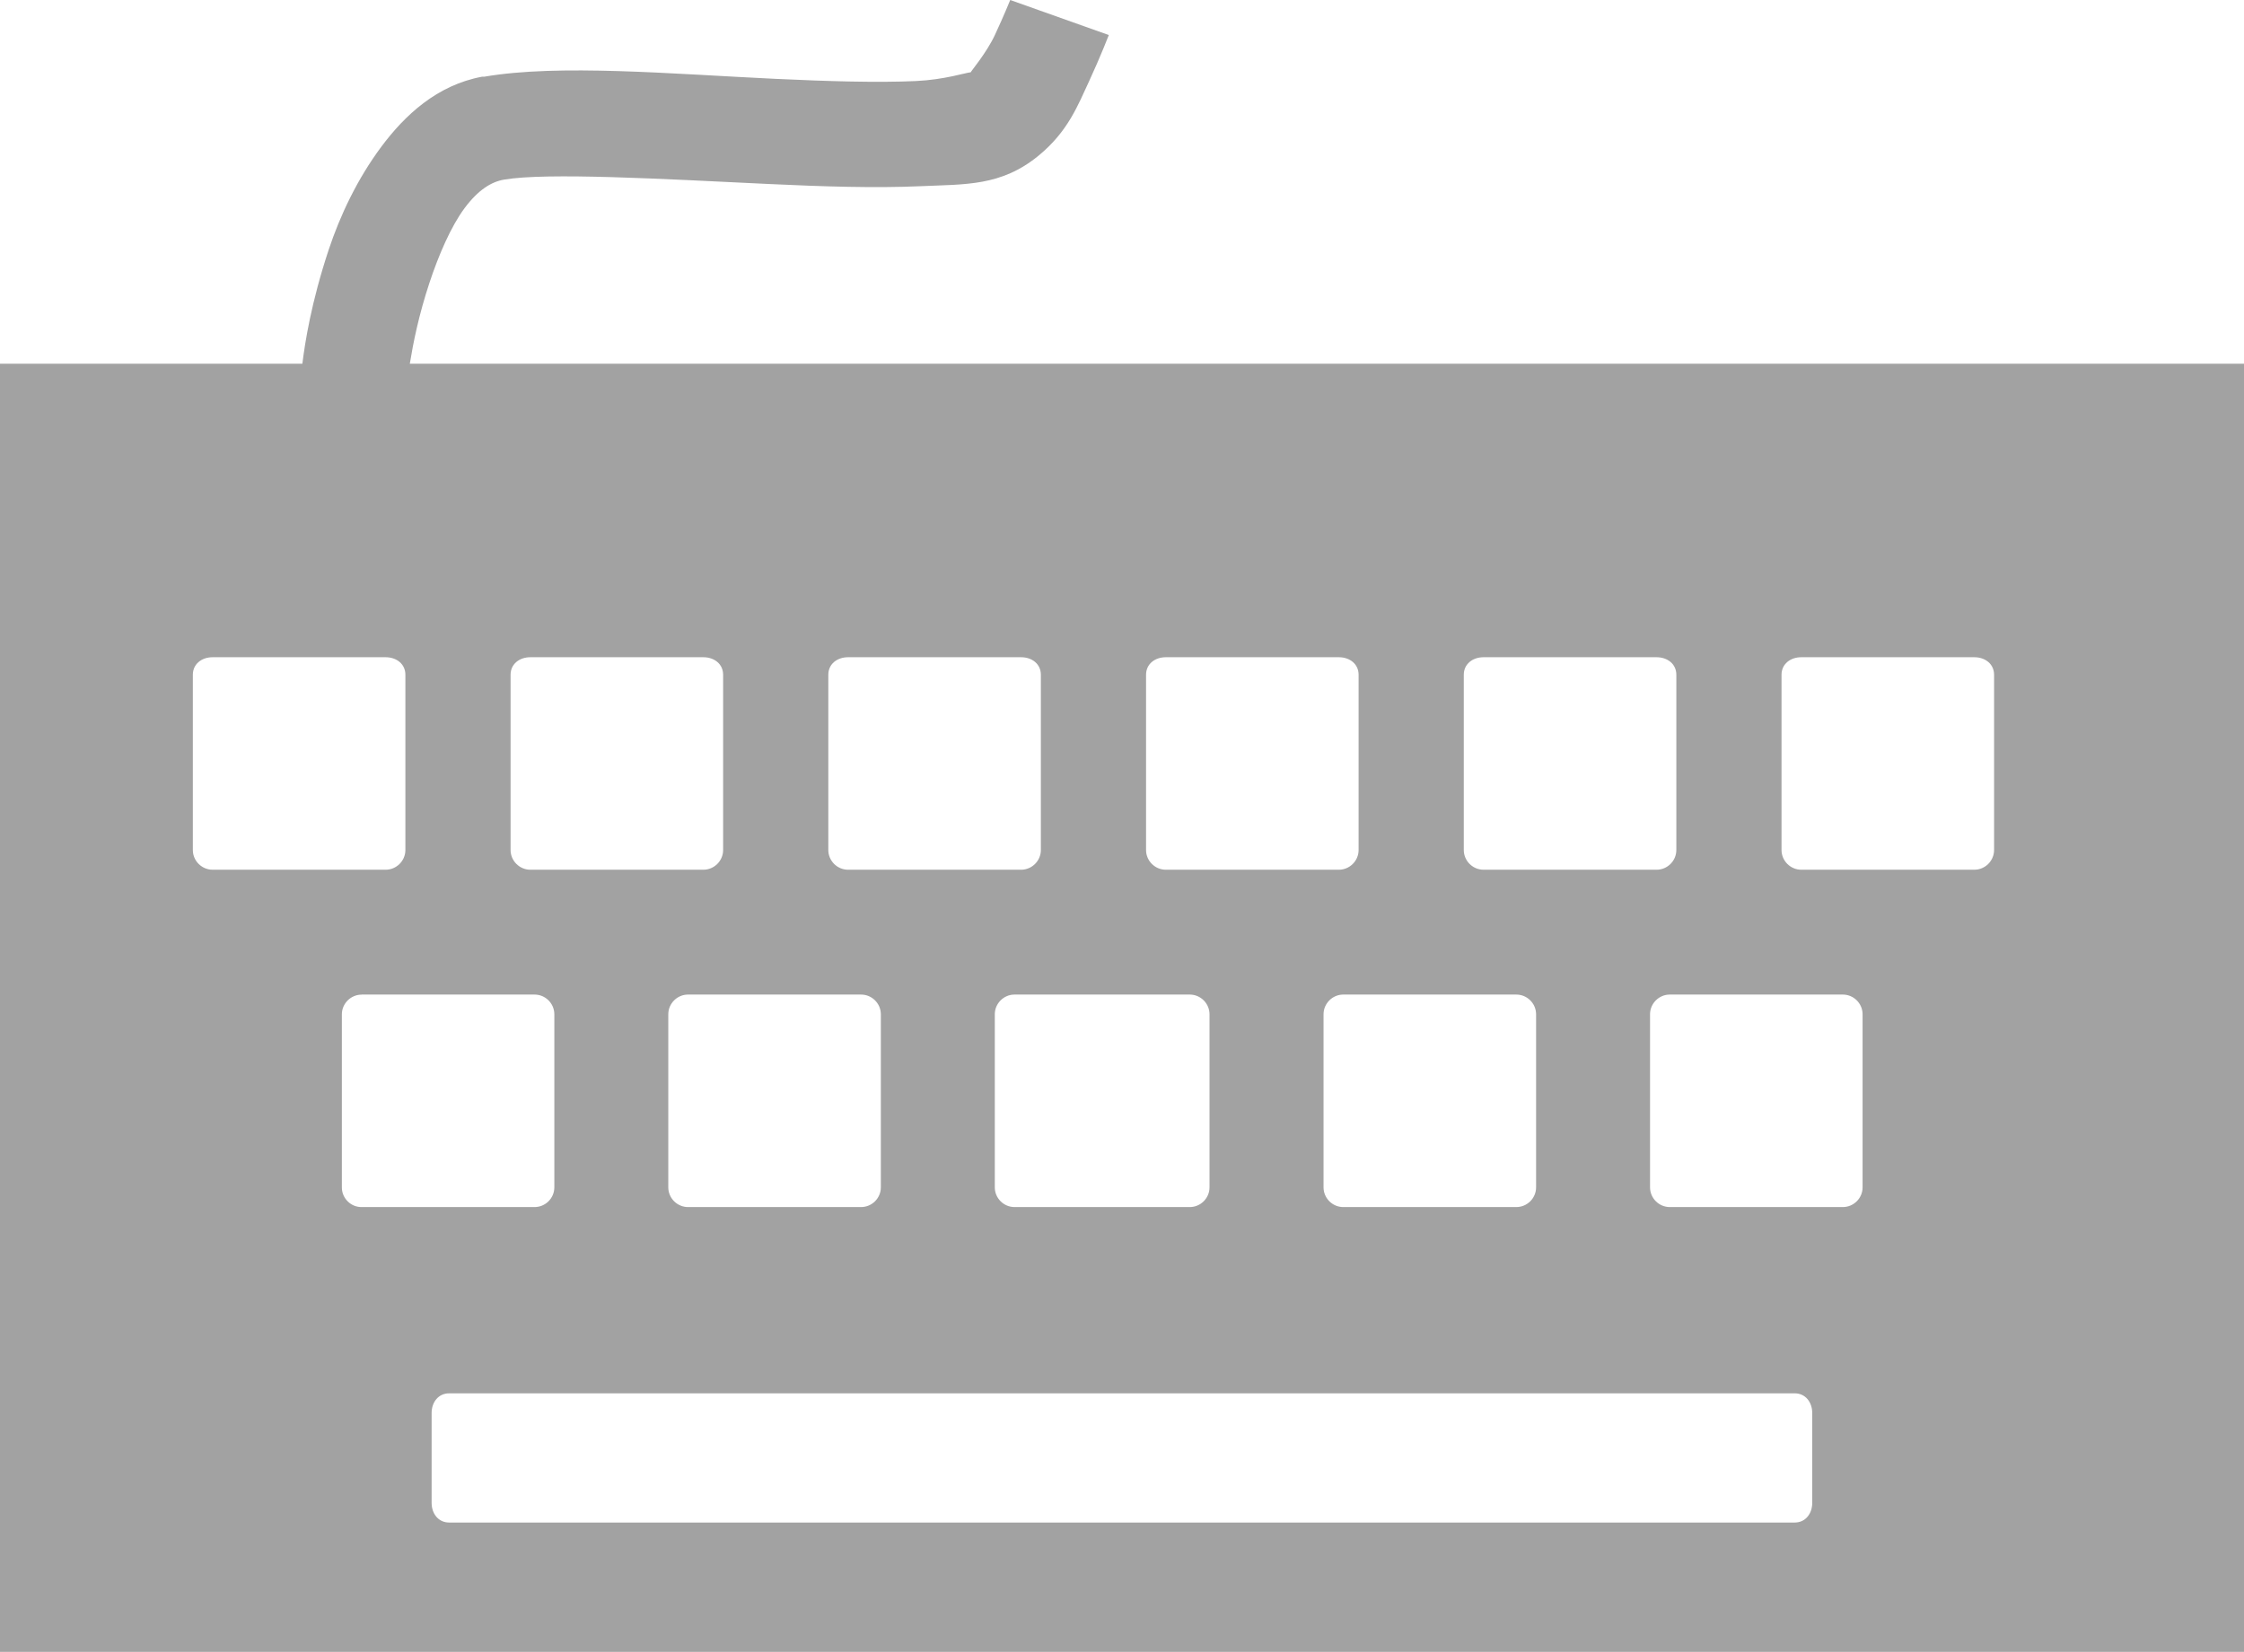 <?xml version="1.0" encoding="UTF-8" standalone="no"?>
<!-- Generator: Adobe Illustrator 15.1.0, SVG Export Plug-In . SVG Version: 6.00 Build 0)  -->

<svg
   xmlns:dc="http://purl.org/dc/elements/1.1/"
   xmlns:cc="http://creativecommons.org/ns#"
   xmlns:rdf="http://www.w3.org/1999/02/22-rdf-syntax-ns#"
   xmlns:svg="http://www.w3.org/2000/svg"
   xmlns="http://www.w3.org/2000/svg"
   xmlns:sodipodi="http://sodipodi.sourceforge.net/DTD/sodipodi-0.dtd"
   xmlns:inkscape="http://www.inkscape.org/namespaces/inkscape"
   version="1.1"
   id="Layer_1"
   x="0px"
   y="0px"
   width="32"
   height="23.562"
   viewBox="0 0 32 23.562"
   enable-background="new 0 0 32 32"
   xml:space="preserve"
   inkscape:version="0.48.3.1 r9886"
   sodipodi:docname="ime-inactive.svg"><defs
   id="defs5" /><sodipodi:namedview
   pagecolor="#ffffff"
   bordercolor="#666666"
   borderopacity="1"
   objecttolerance="10"
   gridtolerance="10"
   guidetolerance="10"
   inkscape:pageopacity="0"
   inkscape:pageshadow="2"
   inkscape:window-width="1920"
   inkscape:window-height="1024"
   id="namedview3"
   showgrid="false"
   showguides="true"
   inkscape:guide-bbox="true"
   inkscape:zoom="11.313709"
   inkscape:cx="7.9387686"
   inkscape:cy="9.7406437"
   inkscape:window-x="0"
   inkscape:window-y="27"
   inkscape:window-maximized="1"
   inkscape:current-layer="Layer_1"
   fit-margin-top="0"
   fit-margin-left="0"
   fit-margin-right="0"
   fit-margin-bottom="0" />
<path
   style="font-size:medium;font-style:normal;font-variant:normal;font-weight:normal;font-stretch:normal;text-indent:0;text-align:start;text-decoration:none;line-height:normal;letter-spacing:normal;word-spacing:normal;text-transform:none;direction:ltr;block-progression:tb;writing-mode:lr-tb;text-anchor:start;baseline-shift:baseline;color:#000000;fill:#565656;fill-opacity:0.55;stroke:none;stroke-width:1.5;marker:none;visibility:visible;display:inline;overflow:visible;enable-background:accumulate;font-family:Sans;-inkscape-font-specification:Sans"
   d="m 14.406,0 c 0,0 -0.092,0.228 -0.219,0.5 -0.119,0.255 -0.343,0.518 -0.344,0.531 -0.075,0.006 -0.375,0.106 -0.781,0.125 -0.542,0.025 -1.252,0.004 -2,-0.031 C 9.567,1.054 7.972,0.911 6.906,1.094 l -0.031,0 c -0.644,0.12 -1.102,0.549 -1.438,1 -0.341,0.458 -0.587,0.978 -0.75,1.469 -0.249,0.751 -0.339,1.329 -0.375,1.625 l -4.312,0 0,18.375 32,0 0,-18.375 -26.156,0 C 5.893,4.889 5.97,4.5 6.125,4.031 6.256,3.636 6.431,3.23 6.625,2.969 6.819,2.708 7.007,2.593 7.188,2.562 7.8,2.458 9.445,2.552 10.969,2.625 c 0.762,0.036 1.518,0.06 2.156,0.031 0.639,-0.029 1.151,0.004 1.688,-0.438 0.419,-0.345 0.559,-0.719 0.719,-1.062 C 15.691,0.812 15.812,0.5 15.812,0.5 L 14.406,0 z m -11.375,9.375 2.469,0 c 0.154,0 0.281,0.096 0.281,0.25 l 0,2.5 c 0,0.154 -0.127,0.281 -0.281,0.281 l -2.469,0 C 2.877,12.406 2.75,12.279 2.75,12.125 l 0,-2.5 c 0,-0.154 0.127,-0.25 0.281,-0.25 z m 4.531,0 2.469,0 c 0.154,0 0.281,0.096 0.281,0.25 l 0,2.5 c 0,0.154 -0.127,0.281 -0.281,0.281 l -2.469,0 c -0.154,0 -0.281,-0.127 -0.281,-0.281 l 0,-2.5 c 0,-0.154 0.127,-0.25 0.281,-0.25 z m 4.531,0 2.469,0 c 0.154,0 0.281,0.096 0.281,0.25 l 0,2.5 c 0,0.154 -0.127,0.281 -0.281,0.281 l -2.469,0 c -0.154,0 -0.281,-0.127 -0.281,-0.281 l 0,-2.5 c 0,-0.154 0.127,-0.25 0.281,-0.25 z m 4.531,0 2.469,0 c 0.154,0 0.281,0.096 0.281,0.25 l 0,2.5 c 0,0.154 -0.127,0.281 -0.281,0.281 l -2.469,0 c -0.154,0 -0.281,-0.127 -0.281,-0.281 l 0,-2.5 c 0,-0.154 0.127,-0.25 0.281,-0.25 z m 4.531,0 2.469,0 c 0.154,0 0.281,0.096 0.281,0.25 l 0,2.5 c 0,0.154 -0.127,0.281 -0.281,0.281 l -2.469,0 c -0.154,0 -0.281,-0.127 -0.281,-0.281 l 0,-2.5 c 0,-0.154 0.127,-0.25 0.281,-0.25 z m 4.531,0 2.469,0 c 0.154,0 0.281,0.096 0.281,0.25 l 0,2.5 c 0,0.154 -0.127,0.281 -0.281,0.281 l -2.469,0 c -0.154,0 -0.281,-0.127 -0.281,-0.281 l 0,-2.5 c 0,-0.154 0.127,-0.25 0.281,-0.25 z m -20.531,4.812 2.469,0 c 0.154,0 0.281,0.127 0.281,0.281 l 0,2.469 c 0,0.154 -0.127,0.281 -0.281,0.281 l -2.469,0 C 5.002,17.219 4.875,17.092 4.875,16.938 l 0,-2.469 c 0,-0.154 0.127,-0.281 0.281,-0.281 z m 4.656,0 2.469,0 c 0.154,0 0.281,0.127 0.281,0.281 l 0,2.469 c 0,0.154 -0.127,0.281 -0.281,0.281 l -2.469,0 c -0.154,0 -0.281,-0.127 -0.281,-0.281 l 0,-2.469 c 0,-0.154 0.127,-0.281 0.281,-0.281 z m 4.656,0 2.5,0 c 0.154,0 0.281,0.127 0.281,0.281 l 0,2.469 c 0,0.154 -0.127,0.281 -0.281,0.281 l -2.5,0 c -0.154,0 -0.281,-0.127 -0.281,-0.281 l 0,-2.469 c 0,-0.154 0.127,-0.281 0.281,-0.281 z m 4.688,0 2.469,0 c 0.154,0 0.281,0.127 0.281,0.281 l 0,2.469 c 0,0.154 -0.127,0.281 -0.281,0.281 l -2.469,0 c -0.154,0 -0.281,-0.127 -0.281,-0.281 l 0,-2.469 c 0,-0.154 0.127,-0.281 0.281,-0.281 z m 4.656,0 2.469,0 c 0.154,0 0.281,0.127 0.281,0.281 l 0,2.469 c 0,0.154 -0.127,0.281 -0.281,0.281 l -2.469,0 c -0.154,0 -0.281,-0.127 -0.281,-0.281 l 0,-2.469 c 0,-0.154 0.127,-0.281 0.281,-0.281 z m -17.406,5.688 19.188,0 c 0.154,0 0.25,0.127 0.25,0.281 l 0,1.281 c 0,0.154 -0.096,0.281 -0.25,0.281 l -19.188,0 c -0.154,0 -0.25,-0.127 -0.25,-0.281 l 0,-1.281 c 0,-0.154 0.096,-0.281 0.25,-0.281 z"
   id="path4443"
   inkscape:connector-curvature="0" /></svg>
